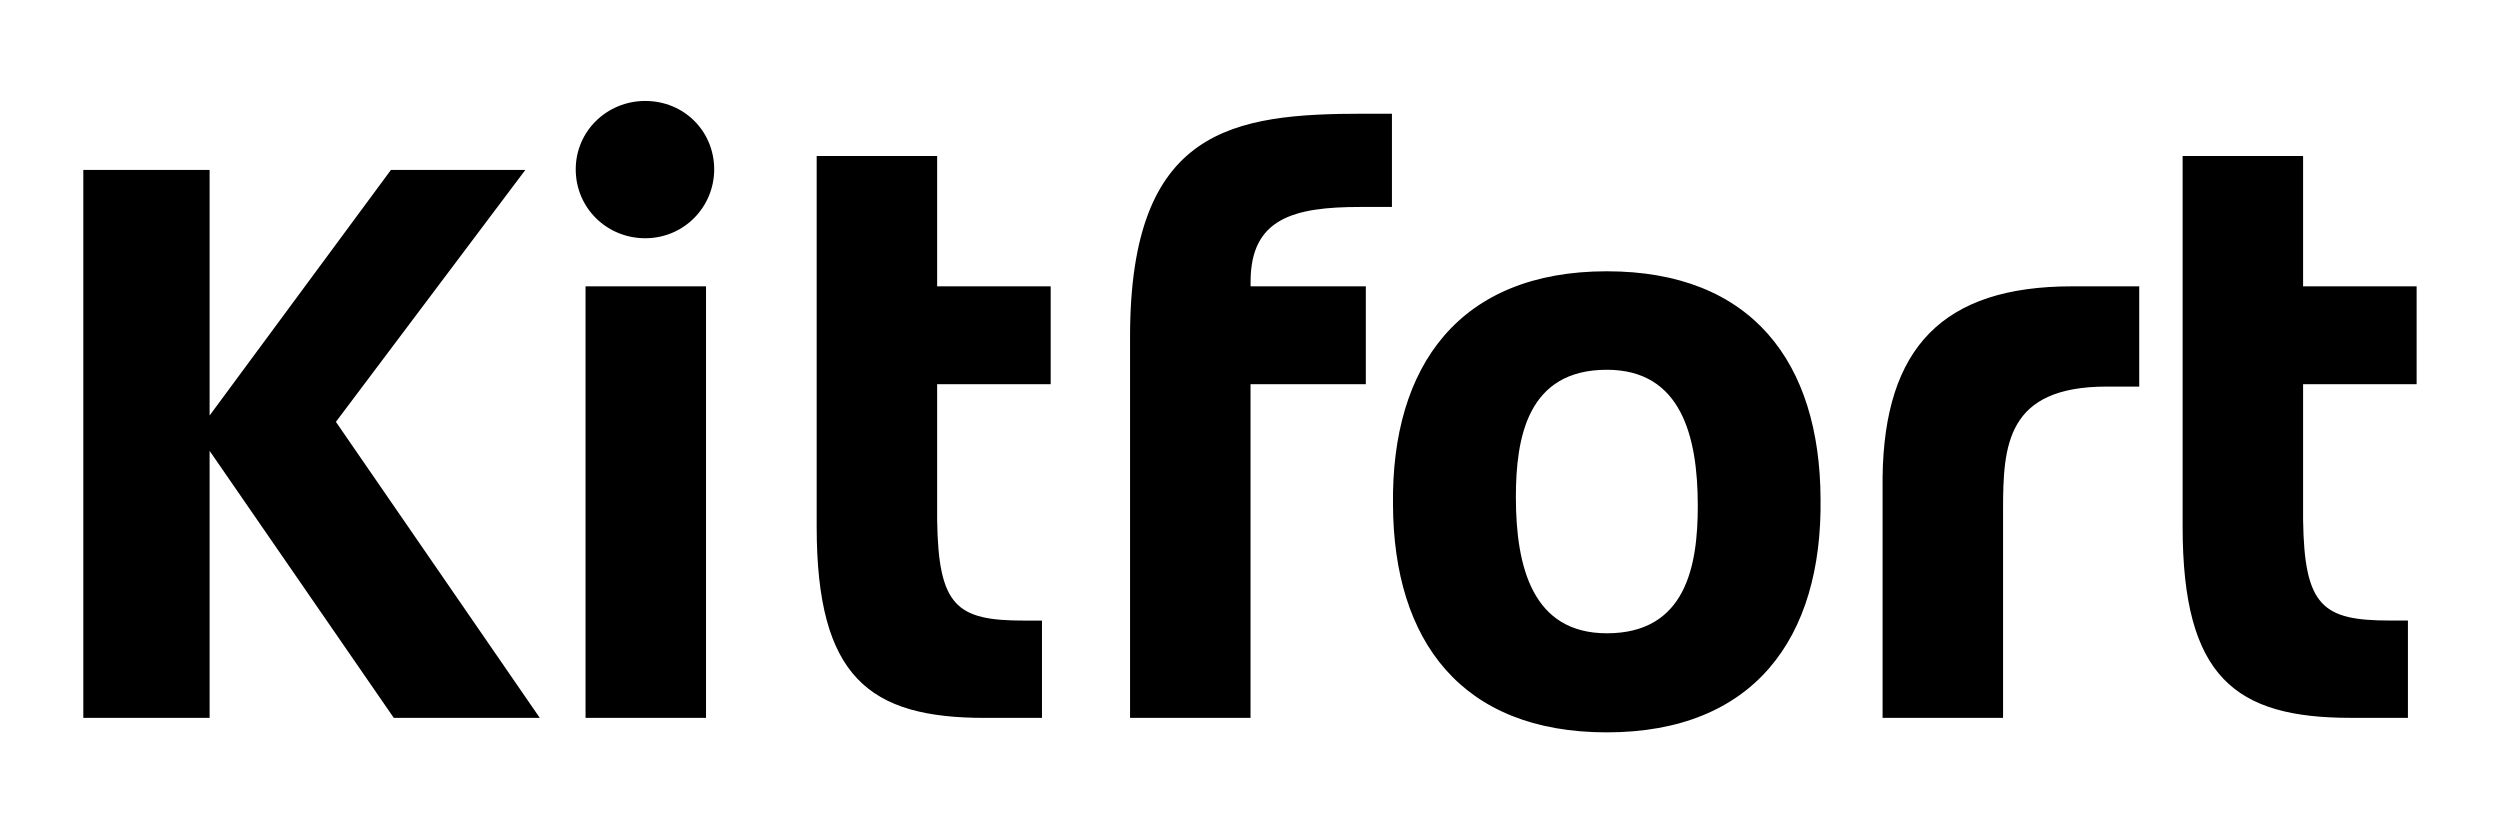 <?xml version="1.0" encoding="utf-8"?>
<!-- Generator: Adobe Illustrator 28.1.0, SVG Export Plug-In . SVG Version: 6.00 Build 0)  -->
<svg version="1.1" id="Layer_1" xmlns="http://www.w3.org/2000/svg" xmlns:xlink="http://www.w3.org/1999/xlink" x="0px" y="0px"
	 viewBox="0 0 425.2 141.73" style="enable-background:new 0 0 425.2 141.73;" xml:space="preserve">
<g>
	<path d="M99.59,122.1h20.49V48.7H99.59V122.1z M109.74,17.17c-6.5,0-11.82,5.12-11.82,11.63c0,6.6,5.32,11.72,11.82,11.72
		c6.6,0,11.73-5.32,11.73-11.72C121.46,22.3,116.34,17.17,109.74,17.17 M89.35,28.9H66.49L35.65,70.67V28.9H14.17v93.2h21.48V76.68
		l31.33,45.42h24.83L57.13,71.75L89.35,28.9z M159.39,26.53H138.9v63.06c0,25.62,8.97,32.51,28.57,32.51h9.75v-16.55h-3.05
		c-11.43,0-14.58-2.36-14.78-17.14V65.35h19.31V48.7h-19.31V26.53z M320.19,81.11v40.99h20.49V86.73c0-11.03,0.59-20.98,17.64-20.98
		h5.52V48.7H352.4C330.43,48.7,320.48,59.14,320.19,81.11 M192.2,57.27v64.83h20.49V65.35h19.61V48.7H212.7v-0.79
		c0-10.74,7.29-12.71,18.62-12.71h5.42V19.34h-4.73C209.64,19.34,192.2,21.8,192.2,57.27 M288.76,86.04
		c0-11.92-2.86-23.15-15.47-23.15c-13.5,0-15.47,11.53-15.47,21.67c0,11.92,2.86,23.15,15.47,23.15
		C286.78,107.71,288.76,96.19,288.76,86.04 M309.64,84.86c0.3,23.65-11.33,39.7-36.36,39.7c-24.73,0-36.26-15.57-36.36-38.72
		c-0.3-23.65,11.33-39.7,36.36-39.7C298.02,46.14,309.54,61.7,309.64,84.86 M391.71,65.35V88.4c0.2,14.78,3.35,17.14,14.78,17.14
		h3.05v16.55h-9.75c-19.61,0-28.57-6.9-28.57-32.51V26.53h20.49V48.7h19.31v16.65H391.71z"/>
</g>
</svg>
